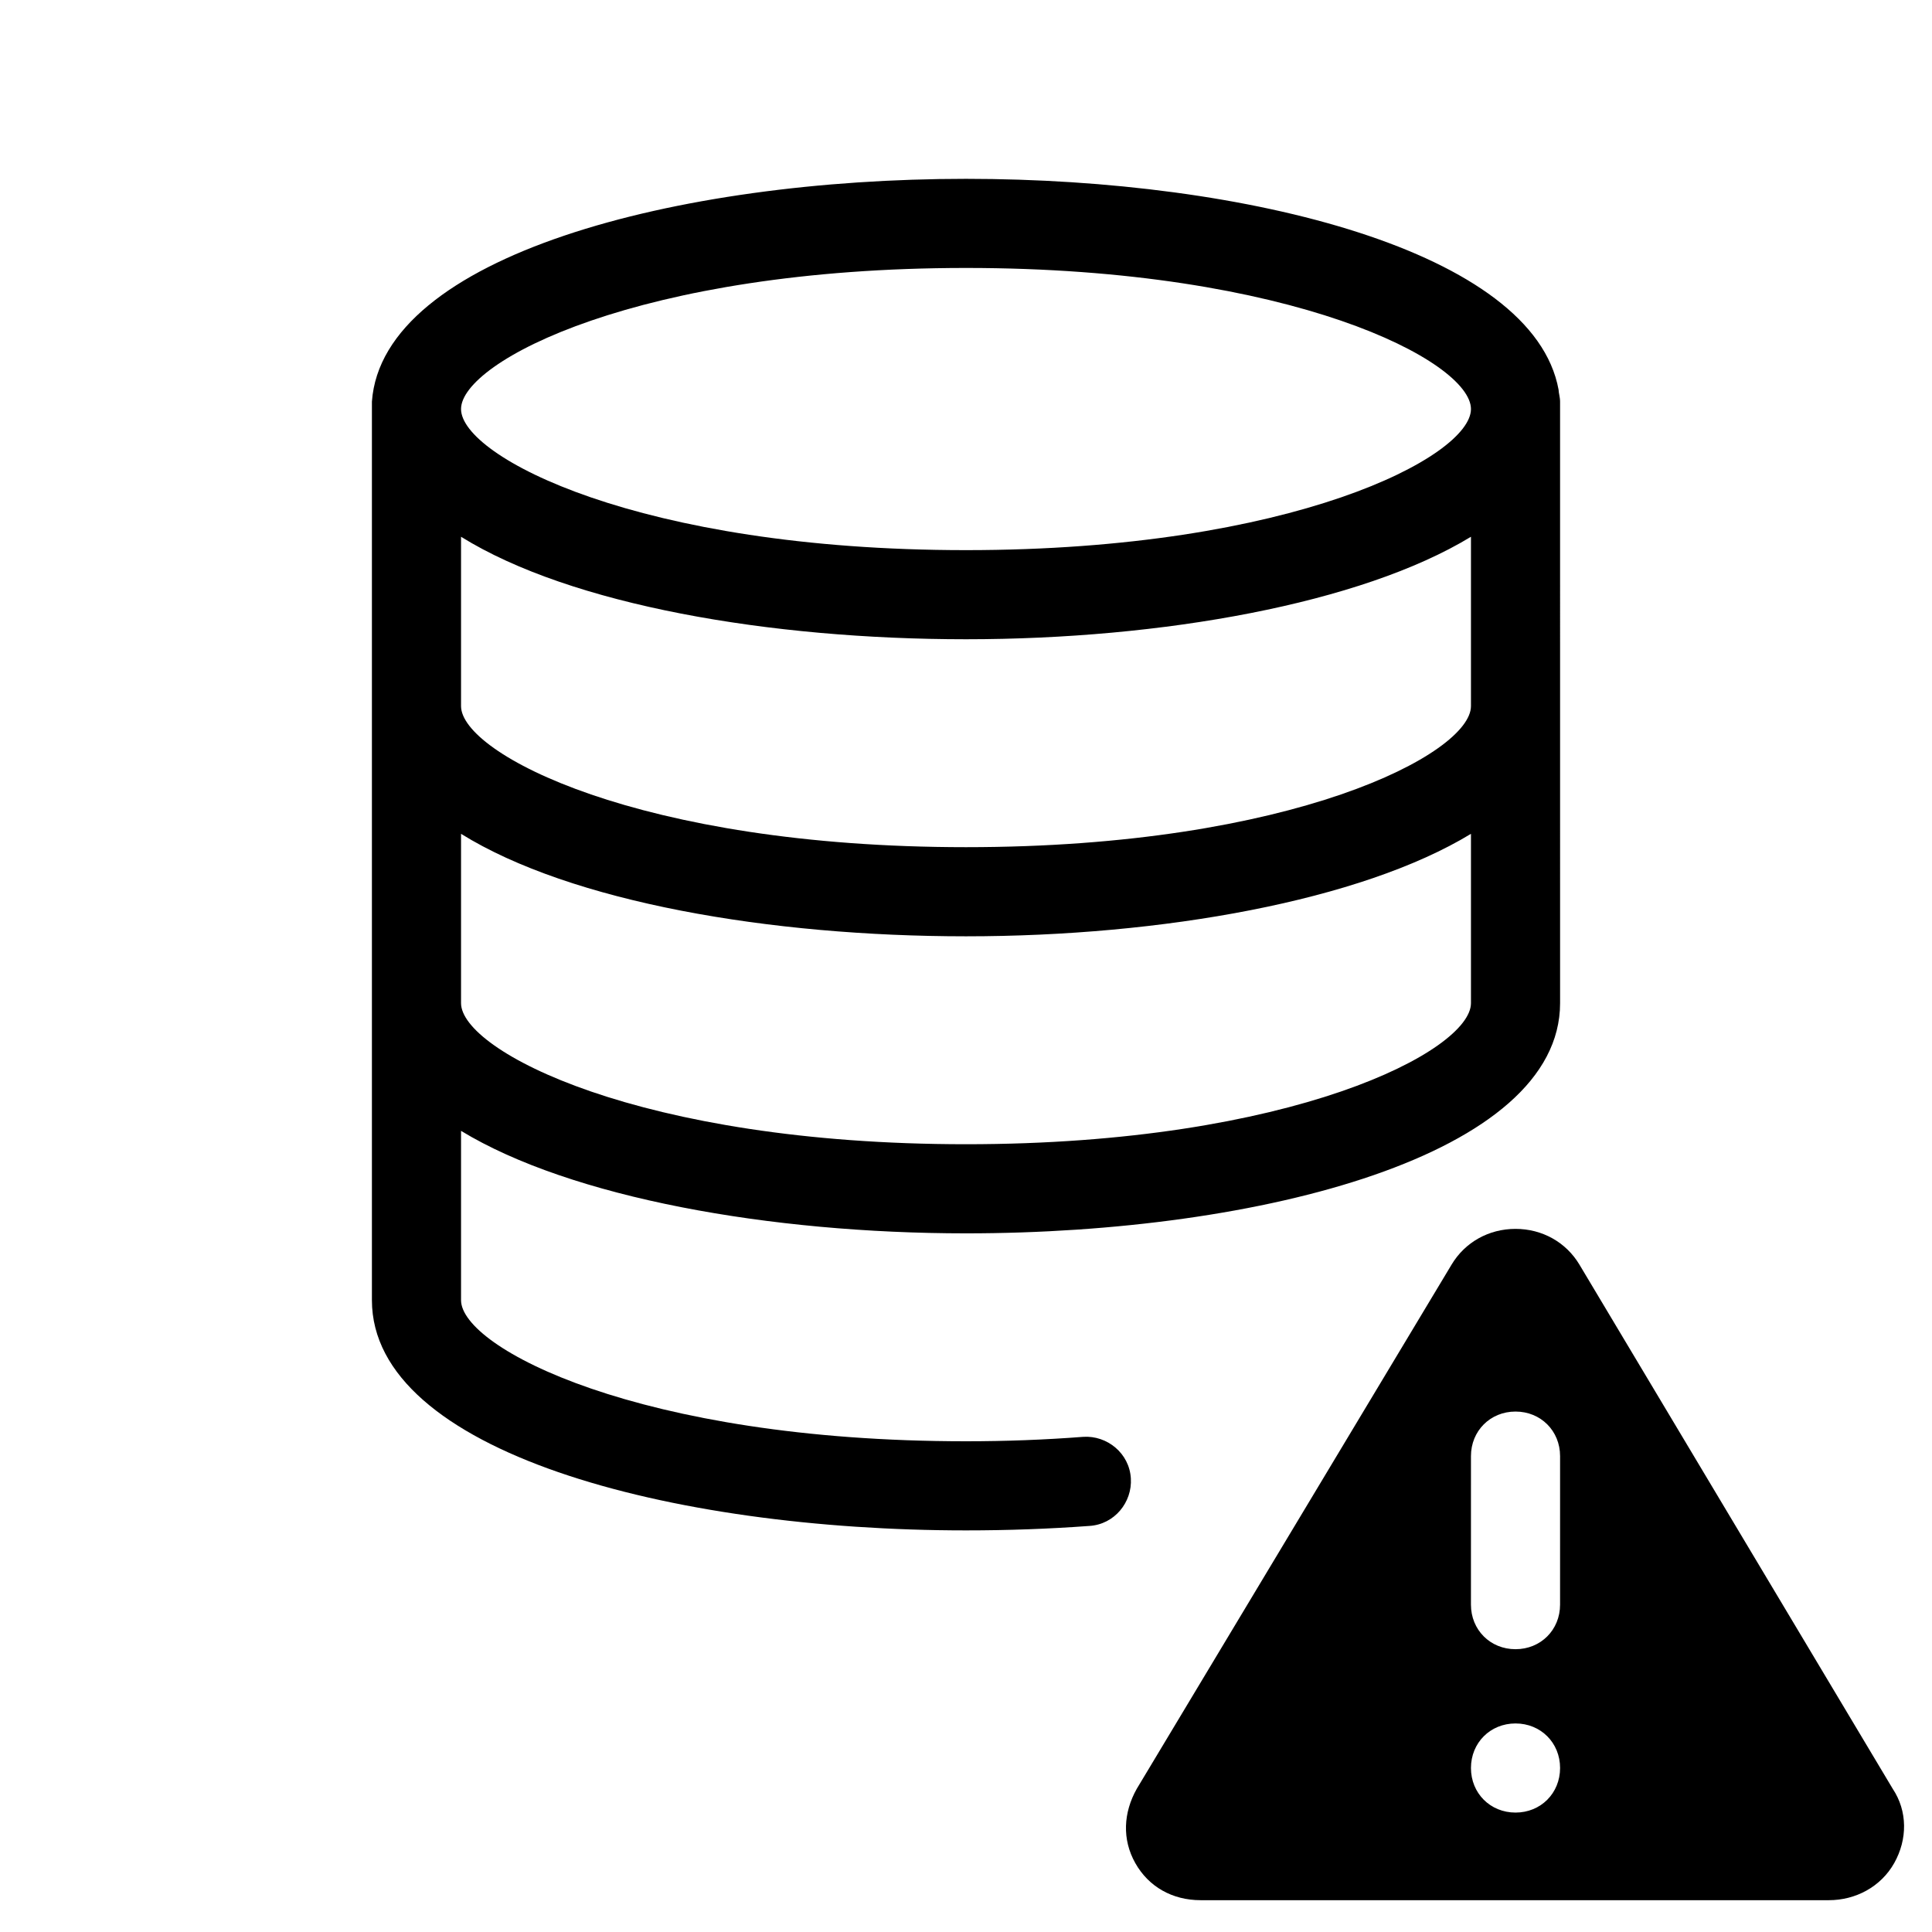 <?xml version="1.0" encoding="UTF-8"?>
<!-- Uploaded to: ICON Repo, www.svgrepo.com, Generator: ICON Repo Mixer Tools -->
<svg fill="#000000" width="800px" height="800px" version="1.1" viewBox="144 144 512 512" xmlns="http://www.w3.org/2000/svg">
 <g>
  <path d="m400 470.85c78.328 0 157.44-20.859 157.44-61.008l-0.004-159.41c0-1.18-0.395-2.363-0.395-3.148-6.688-36.605-82.262-55.891-157.04-55.891-76.754 0-154.68 20.469-157.44 59.039v238.13c0 40.148 79.113 61.008 157.44 61.008 11.02 0 22.043-0.395 32.668-1.18 6.691-0.395 11.414-6.297 11.02-12.594-0.395-6.691-6.297-11.414-12.594-11.02-10.234 0.785-20.469 1.176-31.094 1.176-86.594 0-133.82-24.797-133.82-37.391v-44.871c29.125 17.711 81.867 27.16 133.82 27.16zm0-255.84c86.594 0 133.82 24.797 133.82 37.391s-47.234 37.391-133.82 37.391c-86.594 0-133.82-24.797-133.82-37.391s47.23-37.391 133.82-37.391zm-133.82 71.238c29.125 18.105 81.867 27.16 133.82 27.16s104.7-9.445 133.82-27.16v44.871c0 12.594-47.23 37.391-133.82 37.391s-133.82-24.797-133.82-37.391v-44.871zm0 78.723c29.125 18.105 81.867 27.16 133.82 27.16s104.7-9.445 133.82-27.16v44.871c0 12.594-47.23 37.391-133.82 37.391s-133.82-24.797-133.82-37.391z"/>
  <path d="m562.55 479.11c-3.543-5.902-9.84-9.445-16.926-9.445-7.086 0-13.383 3.543-16.926 9.445l-83.445 138.94c-3.543 6.297-3.938 13.383-0.395 19.68s9.84 9.84 17.32 9.84h166.49c7.086 0 13.777-3.543 17.32-9.84 3.543-6.297 3.543-13.777-0.395-19.68zm-16.922 145.24c-6.691 0-11.809-5.117-11.809-11.809 0-6.691 5.117-11.809 11.809-11.809 6.691 0 11.809 5.117 11.809 11.809-0.004 6.691-5.121 11.809-11.809 11.809zm11.805-55.105c0 6.691-5.117 11.809-11.809 11.809s-11.809-5.117-11.809-11.809l0.004-39.359c0-6.691 5.117-11.809 11.809-11.809 6.691 0 11.809 5.117 11.809 11.809z"/>
 </g>
</svg>